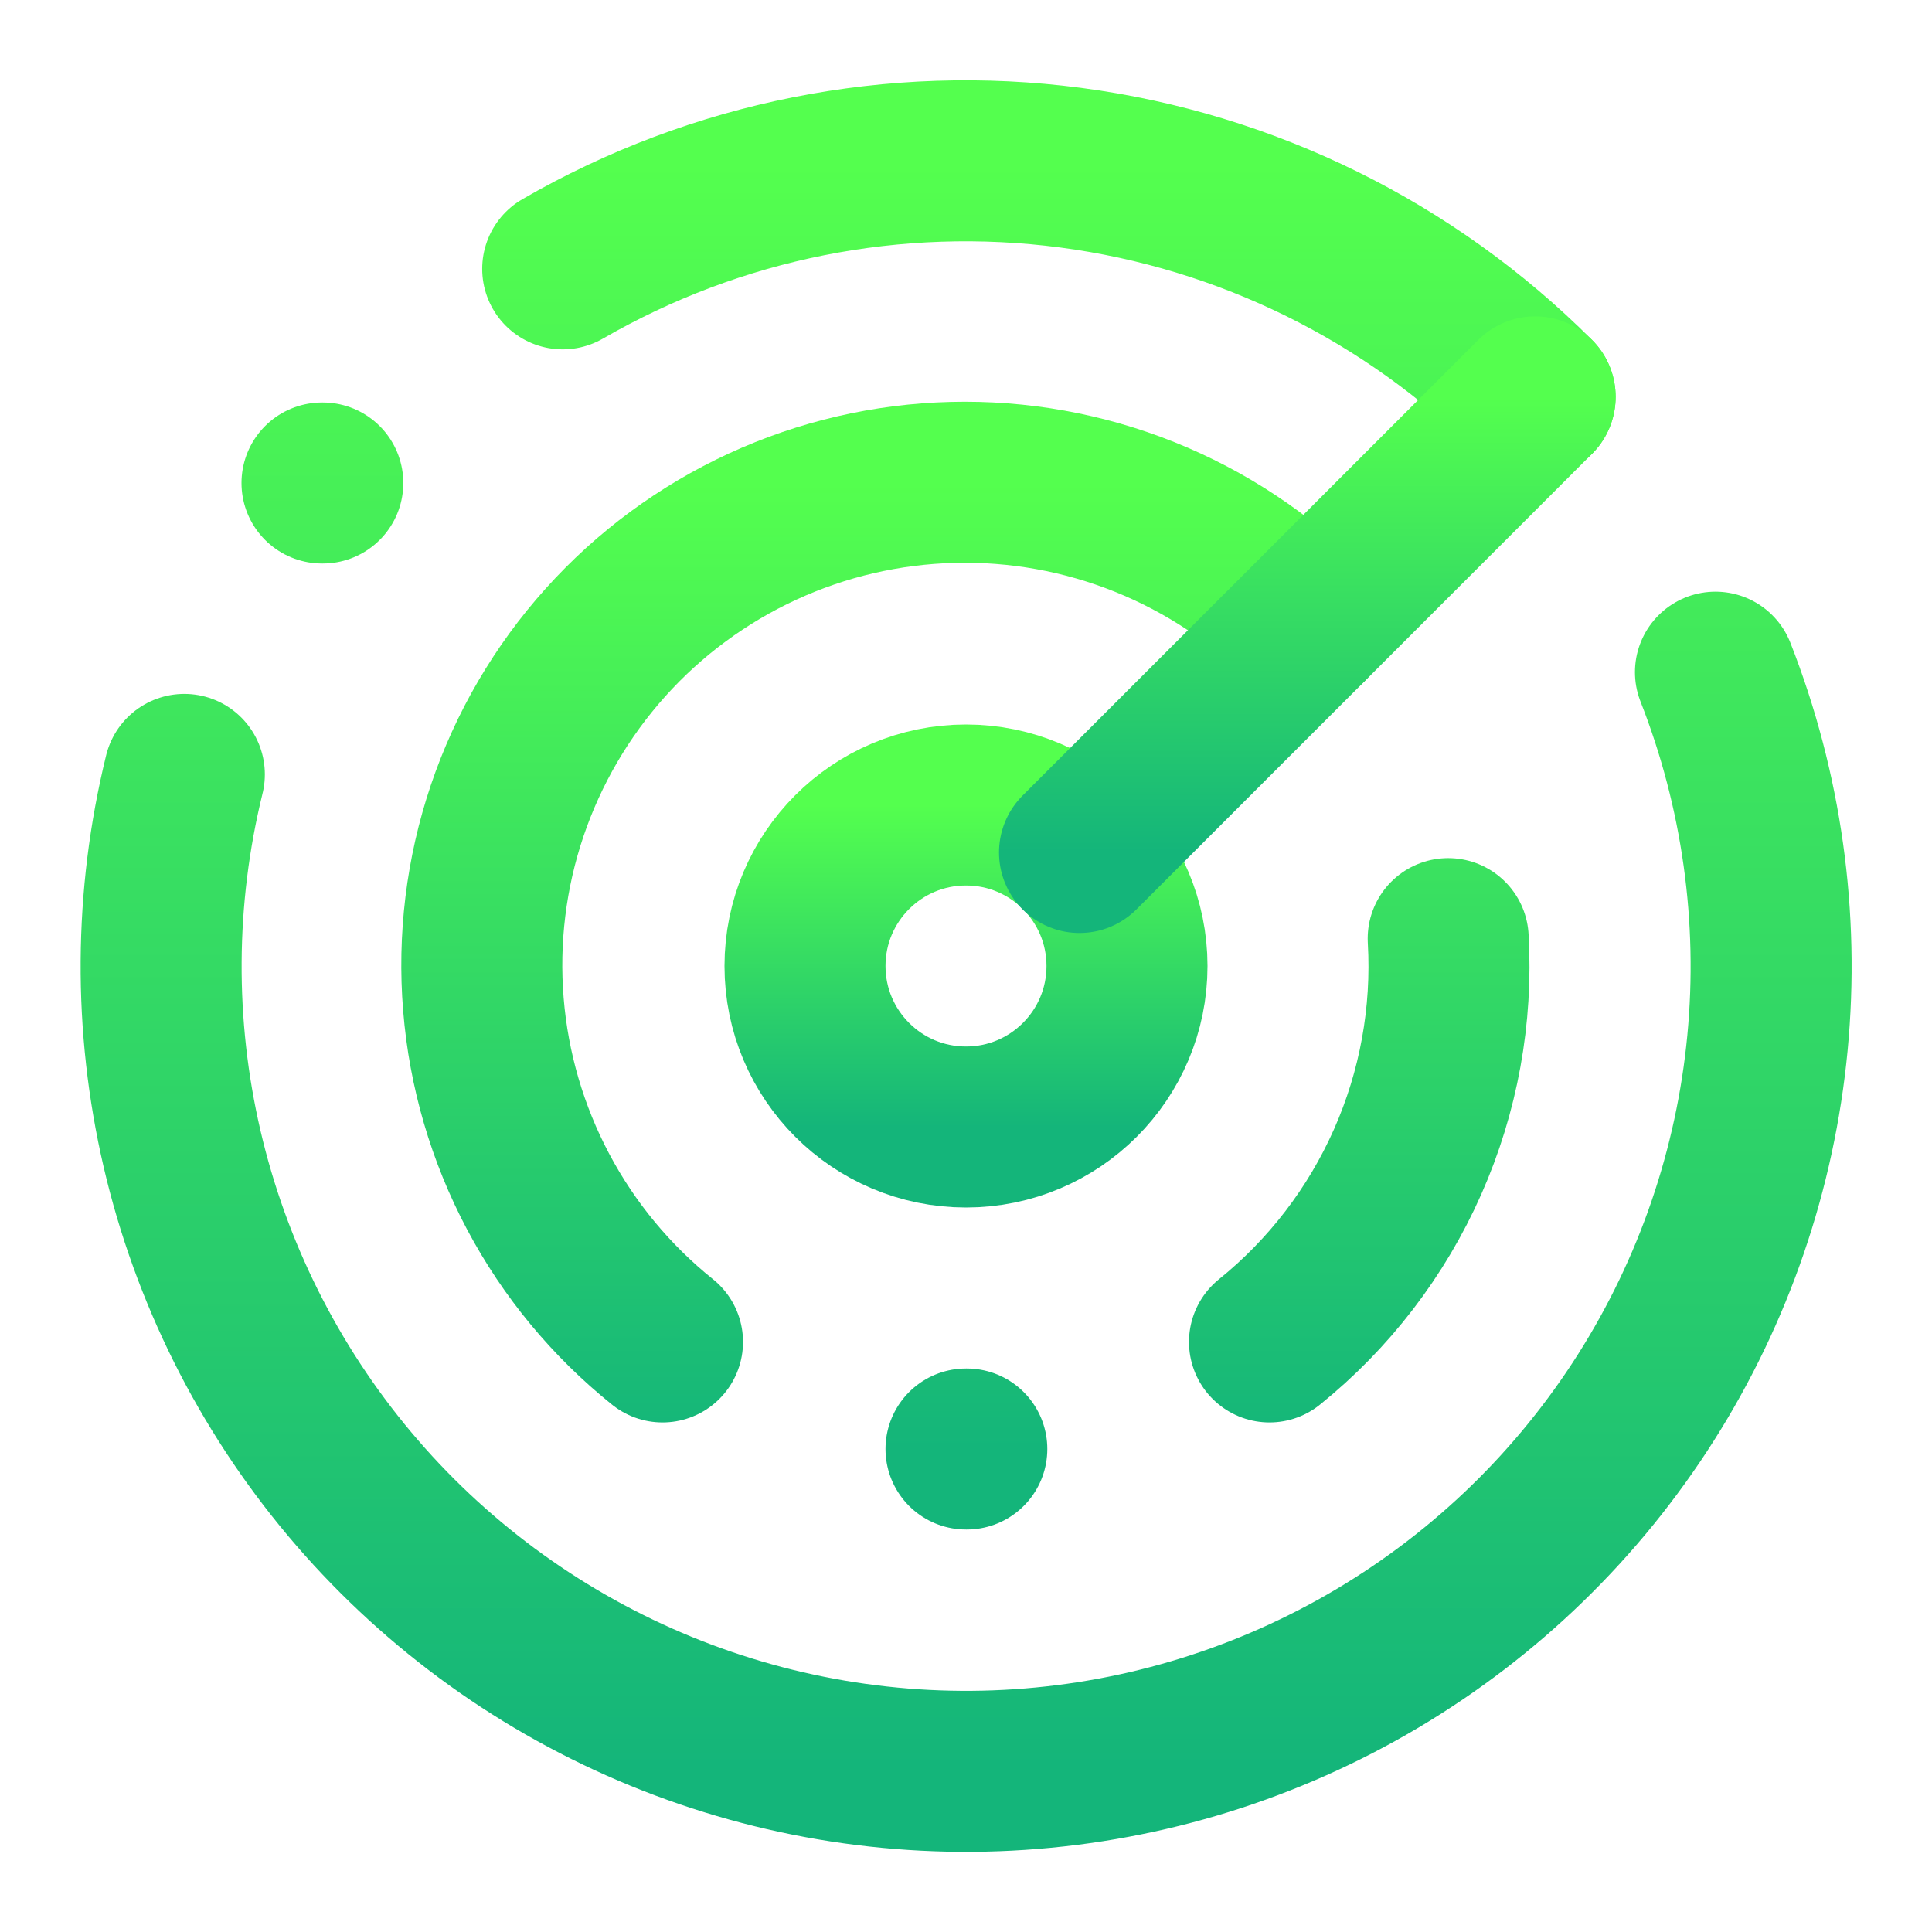 <svg width="48" height="48" viewBox="0 0 48 48" fill="none" xmlns="http://www.w3.org/2000/svg">
<path d="M38.14 9.86C35.026 6.743 30.969 4.741 26.6 4.166C22.231 3.591 17.795 4.475 13.98 6.68M8 12H8.02M4.58 19.24C3.83 22.294 3.811 25.482 4.524 28.545C5.238 31.608 6.663 34.459 8.685 36.868C10.707 39.276 13.269 41.174 16.162 42.407C19.055 43.64 22.198 44.174 25.336 43.964C28.474 43.755 31.518 42.808 34.221 41.202C36.925 39.595 39.211 37.373 40.895 34.717C42.579 32.061 43.612 29.046 43.912 25.915C44.212 22.785 43.769 19.627 42.62 16.7" stroke="url(#paint0_linear_130_49)" stroke-width="4" stroke-linecap="round" stroke-linejoin="round"/>
<path d="M32.48 15.52C31.329 14.363 29.954 13.452 28.439 12.844C26.924 12.236 25.301 11.944 23.669 11.985C22.037 12.026 20.43 12.399 18.948 13.082C17.465 13.766 16.137 14.744 15.046 15.958C13.955 17.172 13.123 18.596 12.6 20.143C12.078 21.69 11.877 23.327 12.01 24.954C12.142 26.581 12.605 28.164 13.37 29.606C14.135 31.048 15.187 32.319 16.46 33.34M24 36H24.02M35.98 23.32C36.089 25.223 35.743 27.124 34.971 28.867C34.199 30.609 33.023 32.143 31.54 33.34" stroke="url(#paint1_linear_130_49)" stroke-width="4" stroke-linecap="round" stroke-linejoin="round"/>
<path d="M24 28C26.209 28 28 26.209 28 24C28 21.791 26.209 20 24 20C21.791 20 20 21.791 20 24C20 26.209 21.791 28 24 28Z" stroke="url(#paint2_linear_130_49)" stroke-width="4" stroke-linecap="round" stroke-linejoin="round"/>
<path d="M26.82 21.18L38.14 9.86" stroke="url(#paint3_linear_130_49)" stroke-width="4" stroke-linecap="round" stroke-linejoin="round"/>
<defs>
<linearGradient id="paint0_linear_130_49" x1="24.003" y1="3.995" x2="24.003" y2="44.009" gradientUnits="userSpaceOnUse">
<stop stop-color="#54FF4E"/>
<stop offset="1" stop-color="#14B57A"/>
</linearGradient>
<linearGradient id="paint1_linear_130_49" x1="23.985" y1="11.981" x2="23.985" y2="36" gradientUnits="userSpaceOnUse">
<stop stop-color="#54FF4E"/>
<stop offset="1" stop-color="#14B57A"/>
</linearGradient>
<linearGradient id="paint2_linear_130_49" x1="24" y1="20" x2="24" y2="28" gradientUnits="userSpaceOnUse">
<stop stop-color="#54FF4E"/>
<stop offset="1" stop-color="#14B57A"/>
</linearGradient>
<linearGradient id="paint3_linear_130_49" x1="32.48" y1="9.86" x2="32.48" y2="21.18" gradientUnits="userSpaceOnUse">
<stop stop-color="#54FF4E"/>
<stop offset="1" stop-color="#14B57A"/>
</linearGradient>
</defs>
</svg>
